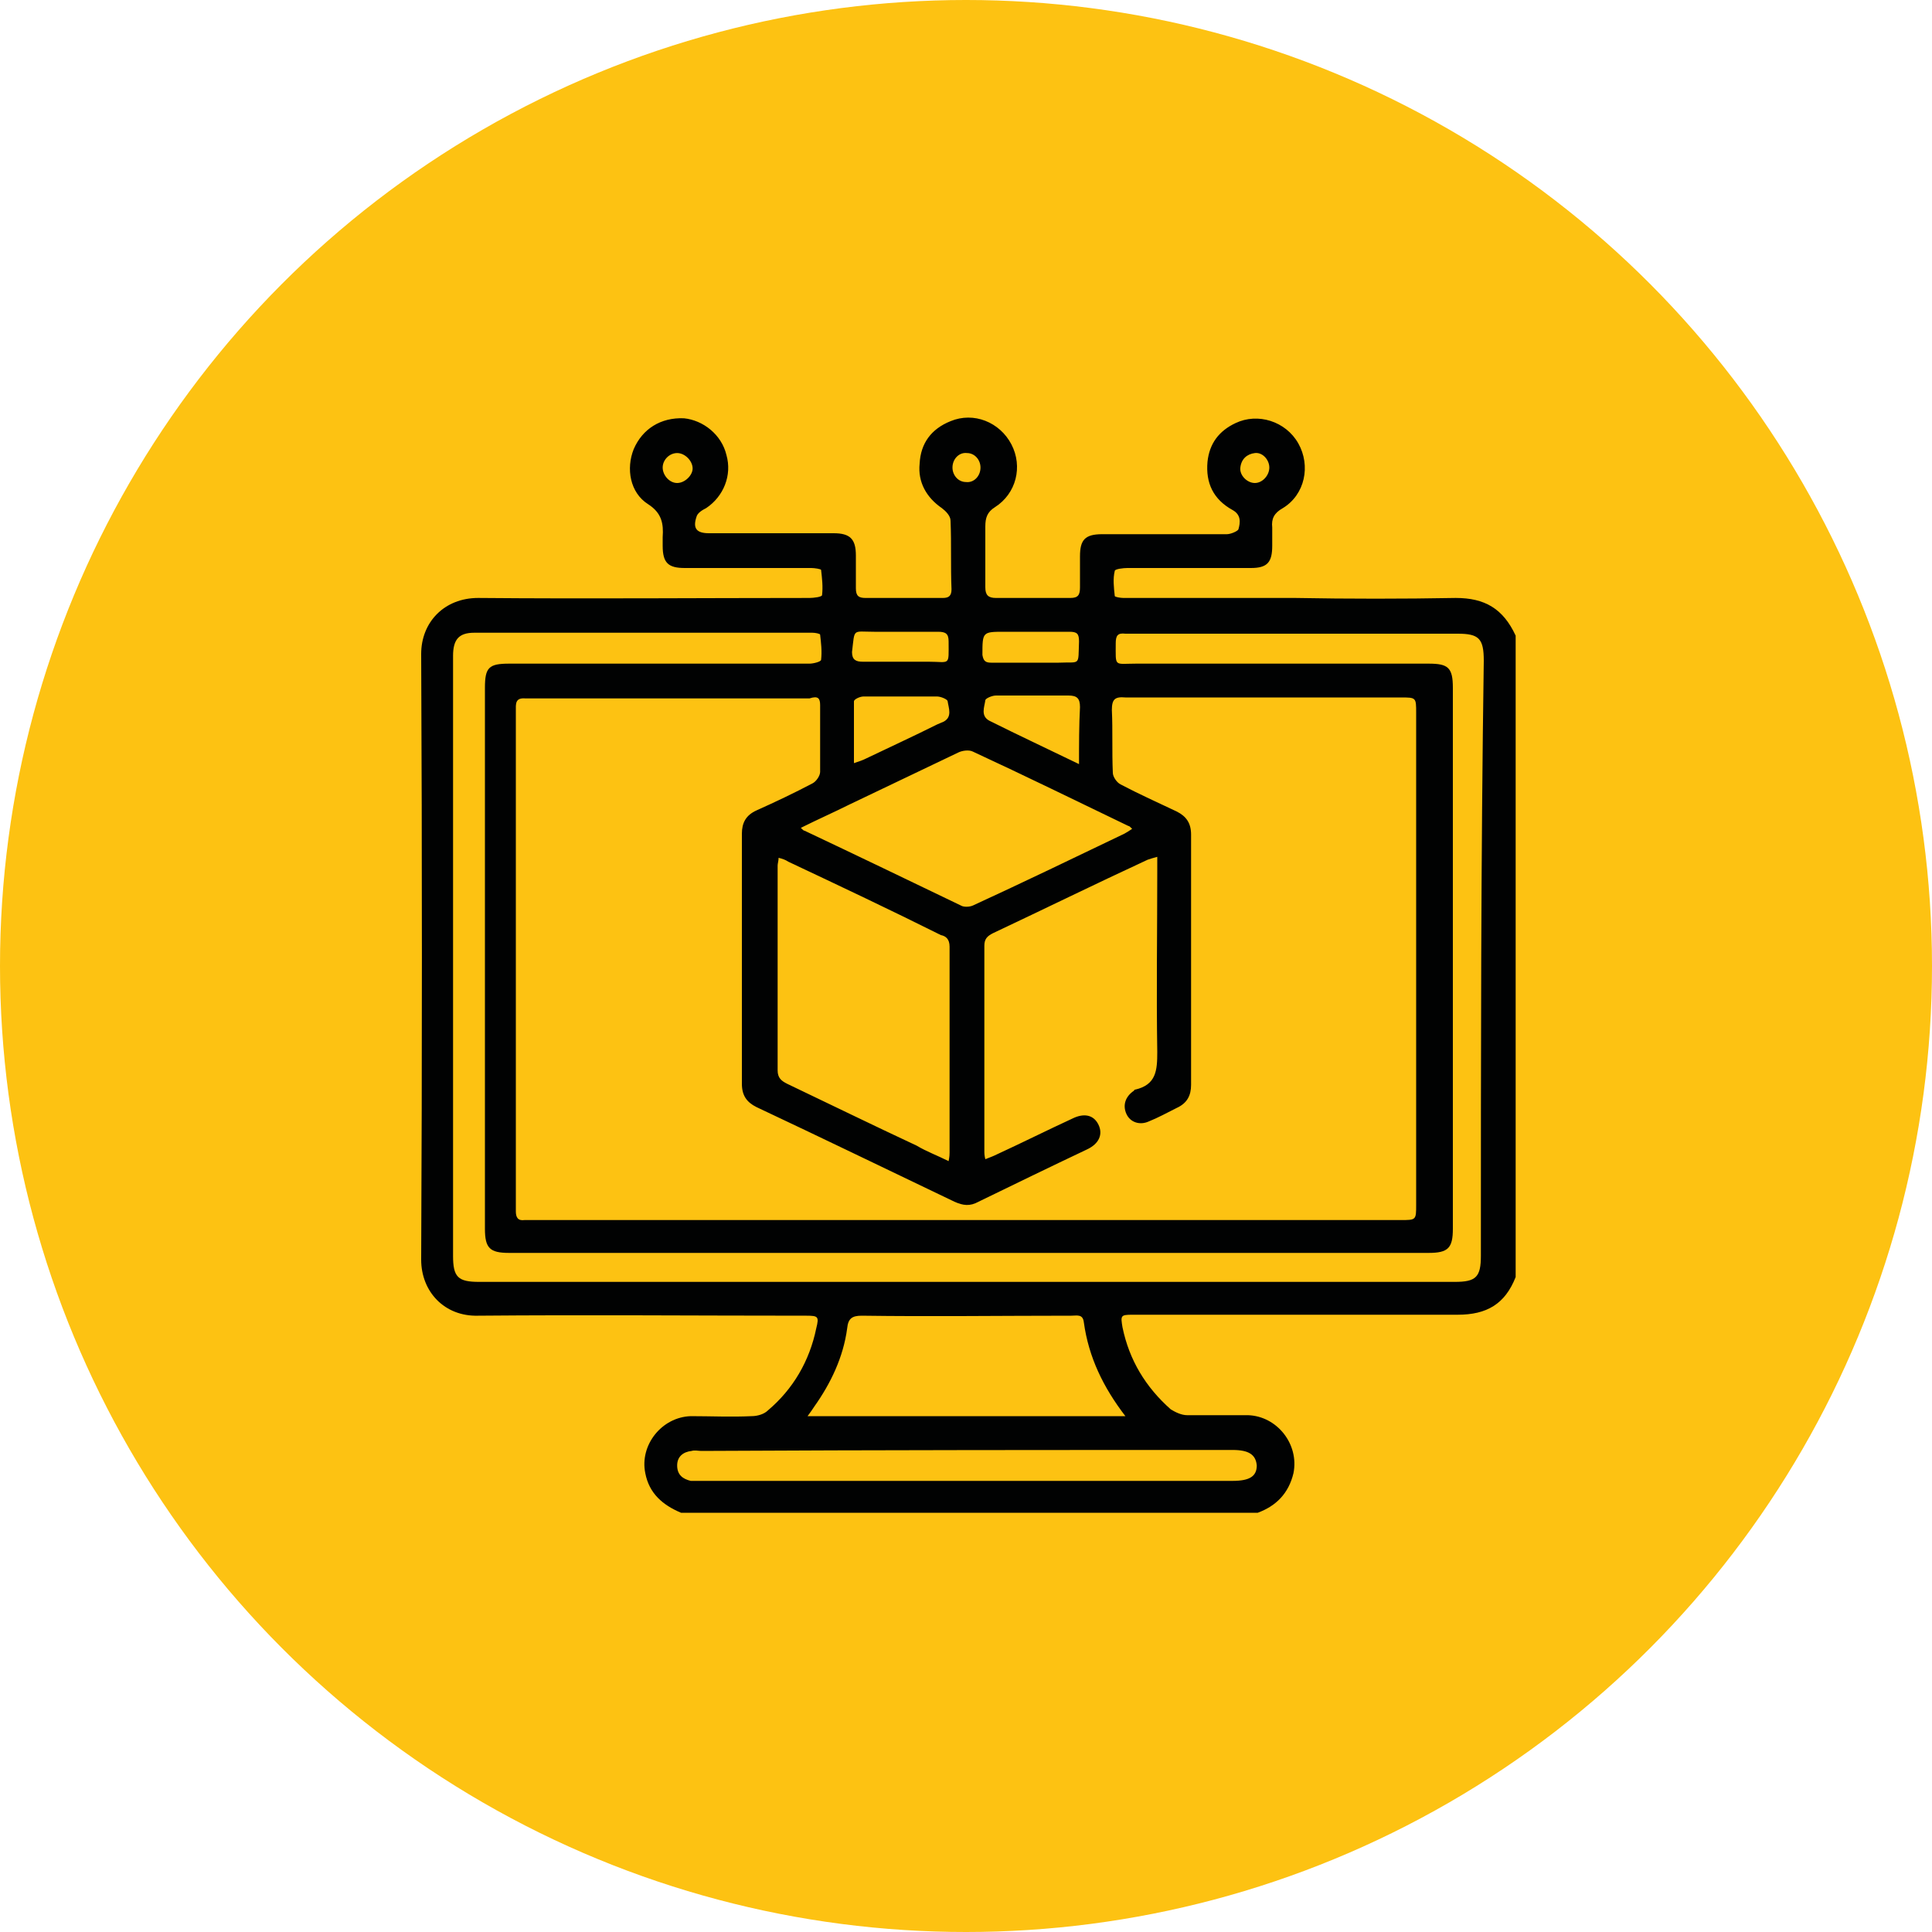 <?xml version="1.0" encoding="utf-8"?>
<!-- Generator: Adobe Illustrator 26.5.0, SVG Export Plug-In . SVG Version: 6.00 Build 0)  -->
<svg version="1.0" id="Layer_1" xmlns="http://www.w3.org/2000/svg" xmlns:xlink="http://www.w3.org/1999/xlink" x="0px" y="0px"
	 viewBox="0 0 200 200" style="enable-background:new 0 0 200 200;" xml:space="preserve">
<style type="text/css">
	.st0{fill:#FDC212;}
	.st1{clip-path:url(#SVGID_00000098211340945828966790000006662323338133381276_);}
	.st2{clip-path:url(#SVGID_00000083785509760282102930000005899540581333125774_);fill:#010202;}
	.st3{clip-path:url(#SVGID_00000148642214482011417290000004112907266660745642_);}
	.st4{clip-path:url(#SVGID_00000086662025682019140500000016945167407057436835_);fill:#010202;}
	.st5{clip-path:url(#SVGID_00000032637492284837969630000009415729970533492385_);}
	.st6{clip-path:url(#SVGID_00000169550650635431675020000005414180871204800698_);fill:#010202;}
	.st7{clip-path:url(#SVGID_00000040545547750156221190000004202589893909875610_);}
	.st8{clip-path:url(#SVGID_00000128480703311892150320000014151121610735323785_);fill:#010202;}
	.st9{clip-path:url(#SVGID_00000067213025042759456900000015821979757695447208_);}
	.st10{clip-path:url(#SVGID_00000097499884719718639090000008057344759987044490_);fill:#010202;}
	.st11{clip-path:url(#SVGID_00000122694101536931665720000011848084196632185510_);}
	.st12{clip-path:url(#SVGID_00000039837010524417703970000008040036074455432840_);fill:#010202;}
	.st13{clip-path:url(#SVGID_00000049203770820231640440000016495220492289414020_);}
	.st14{clip-path:url(#SVGID_00000085954933515111564600000002979897186930706312_);fill:#010202;}
	.st15{clip-path:url(#SVGID_00000047027189962863632250000001317518982557450388_);}
	.st16{clip-path:url(#SVGID_00000173846079641738597890000002199078860833784758_);fill:#010202;}
</style>
<circle class="st0" cx="100" cy="100" r="100"/>
<g>
	<g>
		<defs>
			<rect id="SVGID_00000098922571536695503340000005198052587441465745_" x="20" y="20" width="160" height="160"/>
		</defs>
		<clipPath id="SVGID_00000030467853269098800720000005783740125383158934_">
			<use xlink:href="#SVGID_00000098922571536695503340000005198052587441465745_"  style="overflow:visible;"/>
		</clipPath>
		<g style="clip-path:url(#SVGID_00000030467853269098800720000005783740125383158934_);">
			<defs>
				<rect id="SVGID_00000018943283115959883260000004366309545875055764_" x="20" y="20" width="160" height="160"/>
			</defs>
			<clipPath id="SVGID_00000116928795568886467720000008376900987477866661_">
				<use xlink:href="#SVGID_00000018943283115959883260000004366309545875055764_"  style="overflow:visible;"/>
			</clipPath>
			<path style="clip-path:url(#SVGID_00000116928795568886467720000008376900987477866661_);fill:#010202;" d="M153.3,130
				c0,2.2-0.5,2.7-2.7,2.7c-33.7,0-67.3,0-101,0c-2.2,0-2.7-0.5-2.7-2.7c0-9.5,0-19,0-28.4c0-11.2,0-22.5,0-33.7
				c0-1.7,0.6-2.4,2.2-2.4c11.6,0,23.3,0,35,0c0.3,0,0.8,0.1,0.8,0.2c0.1,0.9,0.2,1.7,0.1,2.6c0,0.2-0.8,0.4-1.2,0.4
				c-10.4,0-20.7,0-31.1,0c-2.1,0-2.5,0.4-2.5,2.5c0,14.1,0,28.2,0,42.3c0,0.2,0,0.4,0,0.7c0,0,0,0,0,0v7.5c0,0,0,0,0,0
				c0,1.8,0,3.7,0,5.5c0,2,0.5,2.5,2.5,2.5c31.7,0,63.5,0,95.2,0c2,0,2.5-0.5,2.5-2.5c0-18.7,0-37.3,0-56c0-2.1-0.5-2.5-2.5-2.5
				c-10.1,0-20.2,0-30.3,0c-2.3,0-2.1,0.4-2.1-2.1c0-0.8,0.2-1.1,1-1c0.7,0,1.4,0,2.1,0h0.1c0.1,0,0.3,0,0.4,0h15.3v0
				c5.5,0,11,0,16.5,0c2.2,0,2.7,0.5,2.7,2.8C153.3,88.8,153.3,109.4,153.3,130 M116.5,146.6H83.6c0.3-0.4,0.5-0.7,0.7-1
				c1.7-2.4,3-5.1,3.4-8.1c0.1-1,0.5-1.3,1.5-1.3c7.2,0.1,14.4,0,21.7,0c0.6,0,1.2-0.2,1.3,0.7C112.7,140.5,114.2,143.6,116.5,146.6
				 M127.6,150.1c1.7,0,2.4,0.5,2.5,1.6c0,1.1-0.7,1.6-2.5,1.6c-9.2,0-18.3,0-27.5,0c-9.1,0-18.3,0-27.4,0c-0.4,0-0.8,0-1.2,0
				c-0.8-0.2-1.4-0.6-1.4-1.6c0-0.9,0.6-1.4,1.5-1.5c0.3-0.1,0.7,0,1,0C90.9,150.1,109.2,150.1,127.6,150.1 M84.9,73
				c0,2.3,0,4.6,0,6.9c0,0.4-0.4,1-0.8,1.2c-1.9,1-3.8,1.9-5.8,2.8c-1.1,0.5-1.5,1.3-1.5,2.4c0,8.6,0,17.3,0,25.9
				c0,1.2,0.5,1.9,1.5,2.4c6.8,3.2,13.6,6.5,20.5,9.8c0.9,0.4,1.6,0.5,2.5,0c3.7-1.8,7.4-3.6,11.2-5.4c1.3-0.6,1.7-1.6,1.2-2.6
				c-0.5-1-1.5-1.2-2.7-0.6c-2.6,1.2-5.2,2.5-7.8,3.7c-0.4,0.2-0.7,0.3-1.2,0.5c-0.1-0.4-0.1-0.6-0.1-0.9c0-7.1,0-14.2,0-21.2
				c0-0.7,0.3-1,0.9-1.3c5.3-2.5,10.6-5.1,16-7.6c0.3-0.1,0.6-0.2,1-0.3v1.5c0,6.2-0.1,12.5,0,18.7c0,1.9-0.1,3.4-2.3,3.9
				c0,0-0.1,0-0.1,0.1c-0.9,0.6-1.2,1.5-0.8,2.4c0.4,0.9,1.4,1.2,2.3,0.8c1-0.4,1.9-0.9,2.9-1.4c1.1-0.5,1.5-1.3,1.5-2.4
				c0-8.6,0-17.3,0-25.9c0-1.2-0.5-1.9-1.5-2.4c-1.9-0.9-3.9-1.8-5.8-2.8c-0.4-0.2-0.8-0.8-0.8-1.2c-0.1-2.2,0-4.4-0.1-6.5
				c0-1.1,0.3-1.4,1.4-1.3c9.5,0,19,0,28.5,0c1.6,0,1.6,0,1.6,1.6c0,17,0,33.9,0,50.9c0,1.6,0,1.6-1.6,1.6c-30,0-59.9,0-89.9,0
				c-0.3,0-0.5,0-0.8,0c-0.7,0.1-0.9-0.3-0.9-0.9h0v-15.8h0c0-12,0-24,0-36c0-0.7-0.1-1.4,1-1.3c9.8,0,19.6,0,29.4,0
				C84.7,72,84.9,72.3,84.9,73 M98.3,98c0,7.1,0,14.2,0,21.3c0,0.2,0,0.4-0.1,0.9c-1.2-0.6-2.3-1-3.3-1.6c-4.5-2.1-9-4.3-13.4-6.4
				c-0.6-0.3-1-0.6-1-1.4c0-7.1,0-14.1,0-21.2c0-0.2,0.1-0.5,0.1-0.8c0.4,0.1,0.7,0.2,1,0.4c5.3,2.5,10.6,5,15.8,7.6
				C97.9,96.9,98.3,97.2,98.3,98 M87.9,83.3c3.8-1.8,7.5-3.6,11.3-5.4c0.4-0.2,1.1-0.3,1.5-0.1c5.4,2.5,10.7,5.1,16.1,7.7
				c0.1,0,0.2,0.1,0.4,0.3c-0.3,0.2-0.6,0.4-0.8,0.5c-5.2,2.5-10.4,5-15.6,7.4c-0.4,0.2-0.9,0.2-1.2,0.1c-5.4-2.6-10.8-5.2-16.3-7.8
				c-0.1,0-0.2-0.1-0.4-0.3C84.7,84.8,86.3,84.1,87.9,83.3 M97.7,74.7c-0.2,0.1-0.5,0.2-0.7,0.3c-2.4,1.2-4.8,2.3-7.3,3.5
				c-0.4,0.2-0.7,0.3-1.3,0.5c0-2.3,0-4.3,0-6.4c0-0.2,0.6-0.5,1-0.5c2.5,0,5.1,0,7.6,0c0.4,0,1.1,0.3,1.1,0.5
				C98.2,73.3,98.6,74.2,97.7,74.7 M90.5,65.4c2.2,0,4.4,0,6.6,0c0.8,0,1.1,0.2,1.1,1c0,2.6,0.2,2.1-2.1,2.1c-1,0-1.9,0-2.9,0
				c-1.3,0-2.6,0-3.9,0c-0.7,0-1.1-0.2-1.1-1C88.5,65,88.2,65.4,90.5,65.4 M100.1,46.9c0.8,0,1.4,0.7,1.4,1.5c0,0.9-0.7,1.6-1.5,1.5
				c-0.8,0-1.4-0.7-1.4-1.5C98.6,47.5,99.3,46.8,100.1,46.9 M104,65.4c2.2,0,4.5,0,6.7,0c0.8,0,1,0.2,1,1c-0.1,2.6,0.2,2.1-2.1,2.2
				c-1,0-1.9,0-2.9,0c-1.4,0-2.7,0-4.1,0c-0.6,0-0.8-0.2-0.9-0.8C101.7,65.4,101.7,65.4,104,65.4 M111.7,79.1
				c-3.3-1.6-6.3-3-9.3-4.5c-0.9-0.5-0.5-1.4-0.4-2.1c0-0.2,0.7-0.5,1.1-0.5c2.5,0,5,0,7.5,0c0.9,0,1.2,0.3,1.2,1.2
				C111.7,75.1,111.7,77,111.7,79.1 M70.1,50c-0.8,0-1.5-0.8-1.5-1.6c0-0.8,0.7-1.5,1.5-1.5c0.8,0,1.6,0.8,1.6,1.6
				C71.7,49.2,70.9,50,70.1,50 M129.9,46.9c0.8-0.1,1.5,0.7,1.5,1.5c0,0.8-0.7,1.6-1.5,1.6c-0.8,0-1.6-0.8-1.5-1.6
				C128.5,47.5,129.1,47,129.9,46.9 M150.7,61.9c-5.5,0.1-11.1,0.1-16.6,0v0h-1.9c-1,0-2,0-3,0c-0.2,0-0.5,0-0.7,0h-7.6c0,0,0,0,0,0
				c-1.5,0-3.1,0-4.6,0c-0.3,0-0.9-0.1-0.9-0.2c-0.1-0.9-0.2-1.8,0-2.6c0-0.2,0.9-0.3,1.3-0.3c4.3,0,8.6,0,12.8,0
				c1.7,0,2.2-0.6,2.2-2.3c0-0.6,0-1.3,0-1.9c-0.1-0.9,0.2-1.5,1.1-2c2.3-1.4,2.9-4.4,1.6-6.7c-1.3-2.3-4.2-3.2-6.5-2.1
				c-1.7,0.8-2.7,2.1-2.9,4c-0.2,2.2,0.6,3.9,2.6,5c0.9,0.5,0.8,1.3,0.6,2c-0.1,0.2-0.8,0.5-1.2,0.5c-4.3,0-8.6,0-12.9,0
				c-1.8,0-2.3,0.6-2.3,2.3c0,1.1,0,2.1,0,3.2c0,0.8-0.2,1.1-1,1.1c-2.6,0-5.2,0-7.7,0c-0.8,0-1.1-0.3-1.1-1.1c0-2.1,0-4.2,0-6.3
				c0-0.9,0.2-1.5,1-2c2.2-1.4,2.9-4.2,1.7-6.5c-1.2-2.3-3.9-3.4-6.3-2.4c-2,0.8-3.1,2.3-3.2,4.4c-0.2,1.9,0.7,3.5,2.3,4.6
				c0.4,0.3,0.9,0.8,0.9,1.3c0.1,2.4,0,4.7,0.1,7.1c0,0.7-0.3,0.9-0.9,0.9c-2.7,0-5.3,0-8,0c-0.7,0-1-0.2-1-1c0-1.1,0-2.3,0-3.4
				c0-1.7-0.6-2.3-2.3-2.3c-4.3,0-8.6,0-12.9,0c-1.3,0-1.7-0.5-1.3-1.7c0.1-0.4,0.6-0.7,1-0.9c1.8-1.2,2.7-3.4,2.1-5.5
				c-0.5-2.1-2.4-3.6-4.4-3.8c-2.4-0.1-4.3,1.1-5.2,3.2c-0.8,2-0.4,4.5,1.5,5.7c1.4,0.9,1.6,2,1.5,3.4c0,0.3,0,0.6,0,0.9
				c0,1.8,0.6,2.3,2.3,2.3c4.4,0,8.7,0,13.1,0c0.3,0,1,0.1,1,0.2c0.1,0.9,0.2,1.7,0.1,2.6c0,0.2-0.9,0.3-1.3,0.3
				c-11.4,0-22.9,0.1-34.3,0c-3.5,0-5.9,2.5-5.9,5.8c0.1,20.9,0.1,41.8,0,62.7c0,3.3,2.4,5.9,5.9,5.8c11.3-0.1,22.6,0,34,0
				c1.2,0,1.3,0.1,1,1.3c-0.7,3.4-2.4,6.3-5,8.5c-0.4,0.4-1.1,0.6-1.7,0.6c-2.1,0.1-4.2,0-6.3,0c-3,0.1-5.3,3-4.7,5.9
				c0.4,2.1,1.8,3.3,3.7,4.1h59.7c1.9-0.7,3.2-2,3.7-4.1c0.6-3-1.7-5.9-4.7-6c-2.1,0-4.2,0-6.3,0c-0.6,0-1.2-0.3-1.7-0.6
				c-2.6-2.3-4.3-5.1-5-8.5c-0.2-1.2-0.2-1.3,1-1.3c11.2,0,22.5,0,33.7,0c3,0,4.9-1.1,6-3.9V65.8C155.6,63,153.7,61.9,150.7,61.9"/>
		</g>
	</g>
</g>
</svg>
